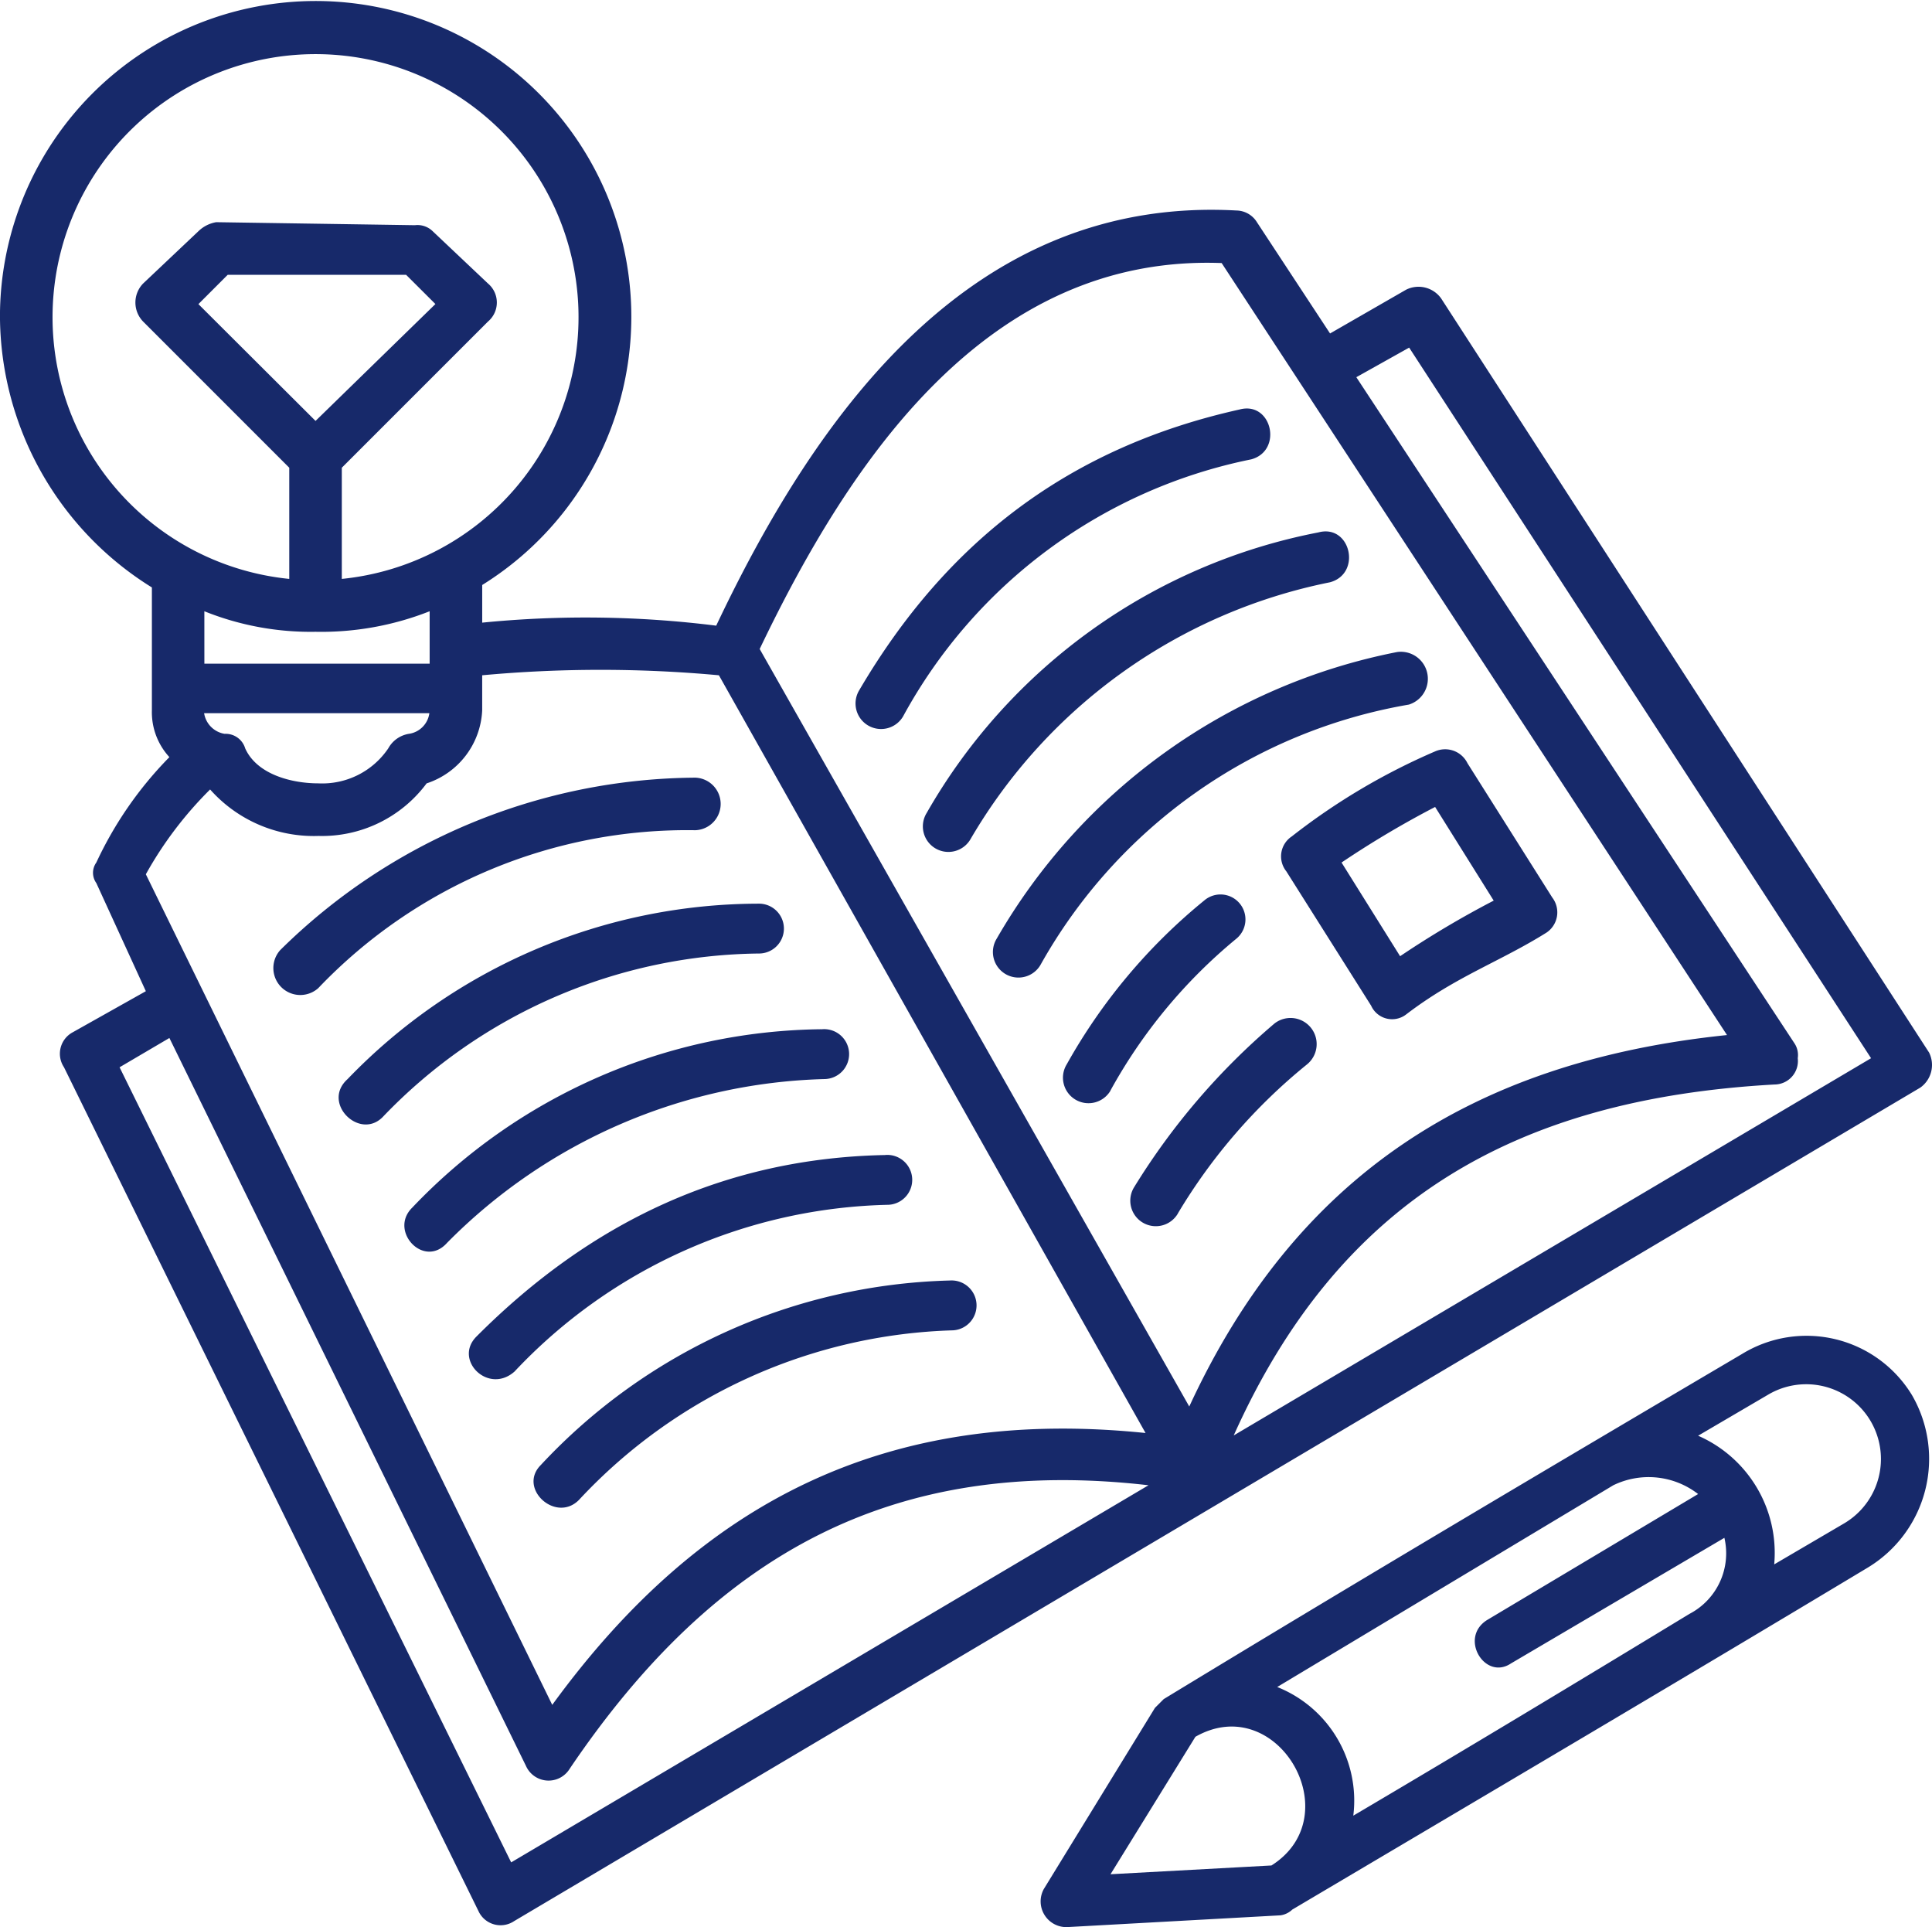 <?xml version="1.0" encoding="UTF-8"?>
<svg xmlns="http://www.w3.org/2000/svg" width="104.279" height="103.992" viewBox="0 0 104.279 103.992">
  <g id="Technical_Training" data-name="Technical Training" transform="translate(-1974.01 -4004)">
    <g id="noun-learning-5784643" transform="translate(1974.01 4004)">
      <path id="Path_13555" data-name="Path 13555" d="M30.037,37.7a56.566,56.566,0,0,1,12.63.163C48.192,26.2,56.552,14.677,70.747,15.459a1.323,1.323,0,0,1,1.108.636l3.944,6,4.107-2.363a1.5,1.5,0,0,1,1.89.473L108.132,60.9a1.5,1.5,0,0,1-.473,1.89l-75.9,44.98a1.313,1.313,0,0,1-1.89-.473L7.465,61.694a1.313,1.313,0,0,1,.473-1.89l3.944-2.216L9.209,51.753a.948.948,0,0,1,0-1.108,20.32,20.32,0,0,1,3.944-5.688,3.576,3.576,0,0,1-.945-2.526V35.8a17.3,17.3,0,0,1-8.2-14.667A17.039,17.039,0,1,1,30.037,35.668Zm-7.578-8.36v6a14.195,14.195,0,1,0-2.836,0v-6l-7.888-7.888a1.473,1.473,0,0,1,0-2.053l3-2.836a1.8,1.8,0,0,1,.945-.473l10.724.163a1.171,1.171,0,0,1,.945.31l3,2.836a1.342,1.342,0,0,1,0,2.053Zm-1.418-2.526,6.47-6.307L25.93,18.93H16.3l-1.581,1.581Zm-6,13.1H27.2V37.085a15.927,15.927,0,0,1-6.16,1.108,15.368,15.368,0,0,1-6-1.108Zm12.141,2.673H15.027A1.338,1.338,0,0,0,16.135,43.7a1.1,1.1,0,0,1,1.108.782c.636,1.418,2.526,1.89,3.944,1.89a4.3,4.3,0,0,0,3.781-1.89,1.552,1.552,0,0,1,1.108-.782,1.3,1.3,0,0,0,1.108-1.108ZM15.353,46.7a20.392,20.392,0,0,0-3.471,4.579L33.817,96.1C41.868,85.048,51.956,80,65.841,81.43L42.813,40.54a69.71,69.71,0,0,0-12.777,0v1.89a4.358,4.358,0,0,1-3,3.944A7.033,7.033,0,0,1,21.2,49.21a7.481,7.481,0,0,1-5.851-2.51Zm58.393,2.526a34.886,34.886,0,0,1,7.725-4.579,1.341,1.341,0,0,1,1.744.636l4.579,7.252a1.315,1.315,0,0,1-.31,1.89c-2.526,1.581-4.889,2.363-7.578,4.417a1.241,1.241,0,0,1-1.89-.473l-4.579-7.252a1.29,1.29,0,0,1,.31-1.89Zm2.673,1.418L79.58,55.7a51.559,51.559,0,0,1,5.052-3L81.47,47.646a51.558,51.558,0,0,0-5.052,3ZM72.947,95.136a6.6,6.6,0,0,1,4.107,6.943c6.16-3.634,12.158-7.252,18.139-10.886a3.685,3.685,0,0,0,1.89-4.107l-11.522,6.78c-1.418.945-2.836-1.418-1.255-2.363l11.359-6.78a4.359,4.359,0,0,0-4.579-.473ZM68.53,97.825l-4.58,7.415,8.686-.473c4.254-2.689.31-9.469-4.107-6.943ZM98.044,77.16a6.662,6.662,0,0,1,9.159,2.216,6.855,6.855,0,0,1-2.363,9.306c-10.251,6.16-20.665,12.3-31.079,18.465a1.159,1.159,0,0,1-.636.31l-11.522.636a1.388,1.388,0,0,1-1.255-2.053l6-9.778.473-.473C77.217,89.464,87.631,83.3,98.044,77.16Zm1.728,11.359,3.781-2.216a4.033,4.033,0,1,0-4.107-6.943l-3.781,2.216a6.9,6.9,0,0,1,4.107,6.943ZM55.281,73.2a1.347,1.347,0,1,1,.163,2.689,28.7,28.7,0,0,0-20.192,9.159C34,86.3,31.943,84.412,33.2,83.157A31.256,31.256,0,0,1,55.281,73.2ZM41.542,46.065a1.419,1.419,0,0,1,0,2.836,27.511,27.511,0,0,0-20.355,8.523,1.454,1.454,0,0,1-2.053-2.053,32.162,32.162,0,0,1,22.409-9.306Zm3.471,6.8a1.345,1.345,0,0,1,0,2.689,28.5,28.5,0,0,0-20.355,8.833c-1.255,1.255-3.308-.782-1.89-2.053a30.844,30.844,0,0,1,22.246-9.469Zm3.325,6.78A1.347,1.347,0,1,1,48.5,62.33a29.741,29.741,0,0,0-20.355,8.833c-1.255,1.418-3.162-.636-1.89-1.89a30.924,30.924,0,0,1,22.083-9.632Zm3.471,6.78a1.347,1.347,0,1,1,.163,2.689,28.532,28.532,0,0,0-20.192,9c-1.418,1.255-3.308-.636-2.053-1.89,6.144-6.16,13.4-9.632,22.083-9.795Zm15.776,3.162a1.378,1.378,0,1,1-2.363-1.418A37.035,37.035,0,0,1,72.8,59.331a1.41,1.41,0,0,1,1.744,2.216,30.371,30.371,0,0,0-6.959,8.034ZM52.755,42.757a1.378,1.378,0,1,1-2.363-1.418c4.726-8.051,11.359-13.1,20.518-15.14,1.744-.473,2.363,2.216.636,2.689A27.619,27.619,0,0,0,52.755,42.757Zm3.634,6.633a1.378,1.378,0,1,1-2.363-1.418,31.149,31.149,0,0,1,21.137-15.14c1.744-.473,2.363,2.216.636,2.689A29.078,29.078,0,0,0,56.389,49.39Zm3.781,6.78a1.378,1.378,0,1,1-2.363-1.418,32.054,32.054,0,0,1,21.61-15.466,1.458,1.458,0,0,1,.636,2.836A28.247,28.247,0,0,0,60.17,56.169Zm3.781,6.78a1.378,1.378,0,1,1-2.363-1.418A30.713,30.713,0,0,1,69,52.7a1.347,1.347,0,1,1,1.744,2.053,28.2,28.2,0,0,0-6.8,8.2ZM77.217,24.455,100.88,60.423a1.148,1.148,0,0,1,.163.782,1.268,1.268,0,0,1-1.255,1.418C85.74,63.405,76.271,68.93,70.6,81.56L105,61.205,80.069,22.858ZM66,84.249c-13.722-1.581-23.354,3.634-31.242,15.3a1.336,1.336,0,0,1-2.363-.163L13.153,60.113l-2.689,1.581L31.6,104.6ZM45.014,39.123,68.2,80c5.688-12.3,15.14-18.611,29.025-20.045L69.948,18.295c-12.614-.473-20.029,10.577-24.935,20.828Z" transform="translate(-4.01 -4.1)" fill="#17296a"></path>
    </g>
  </g>
</svg>
